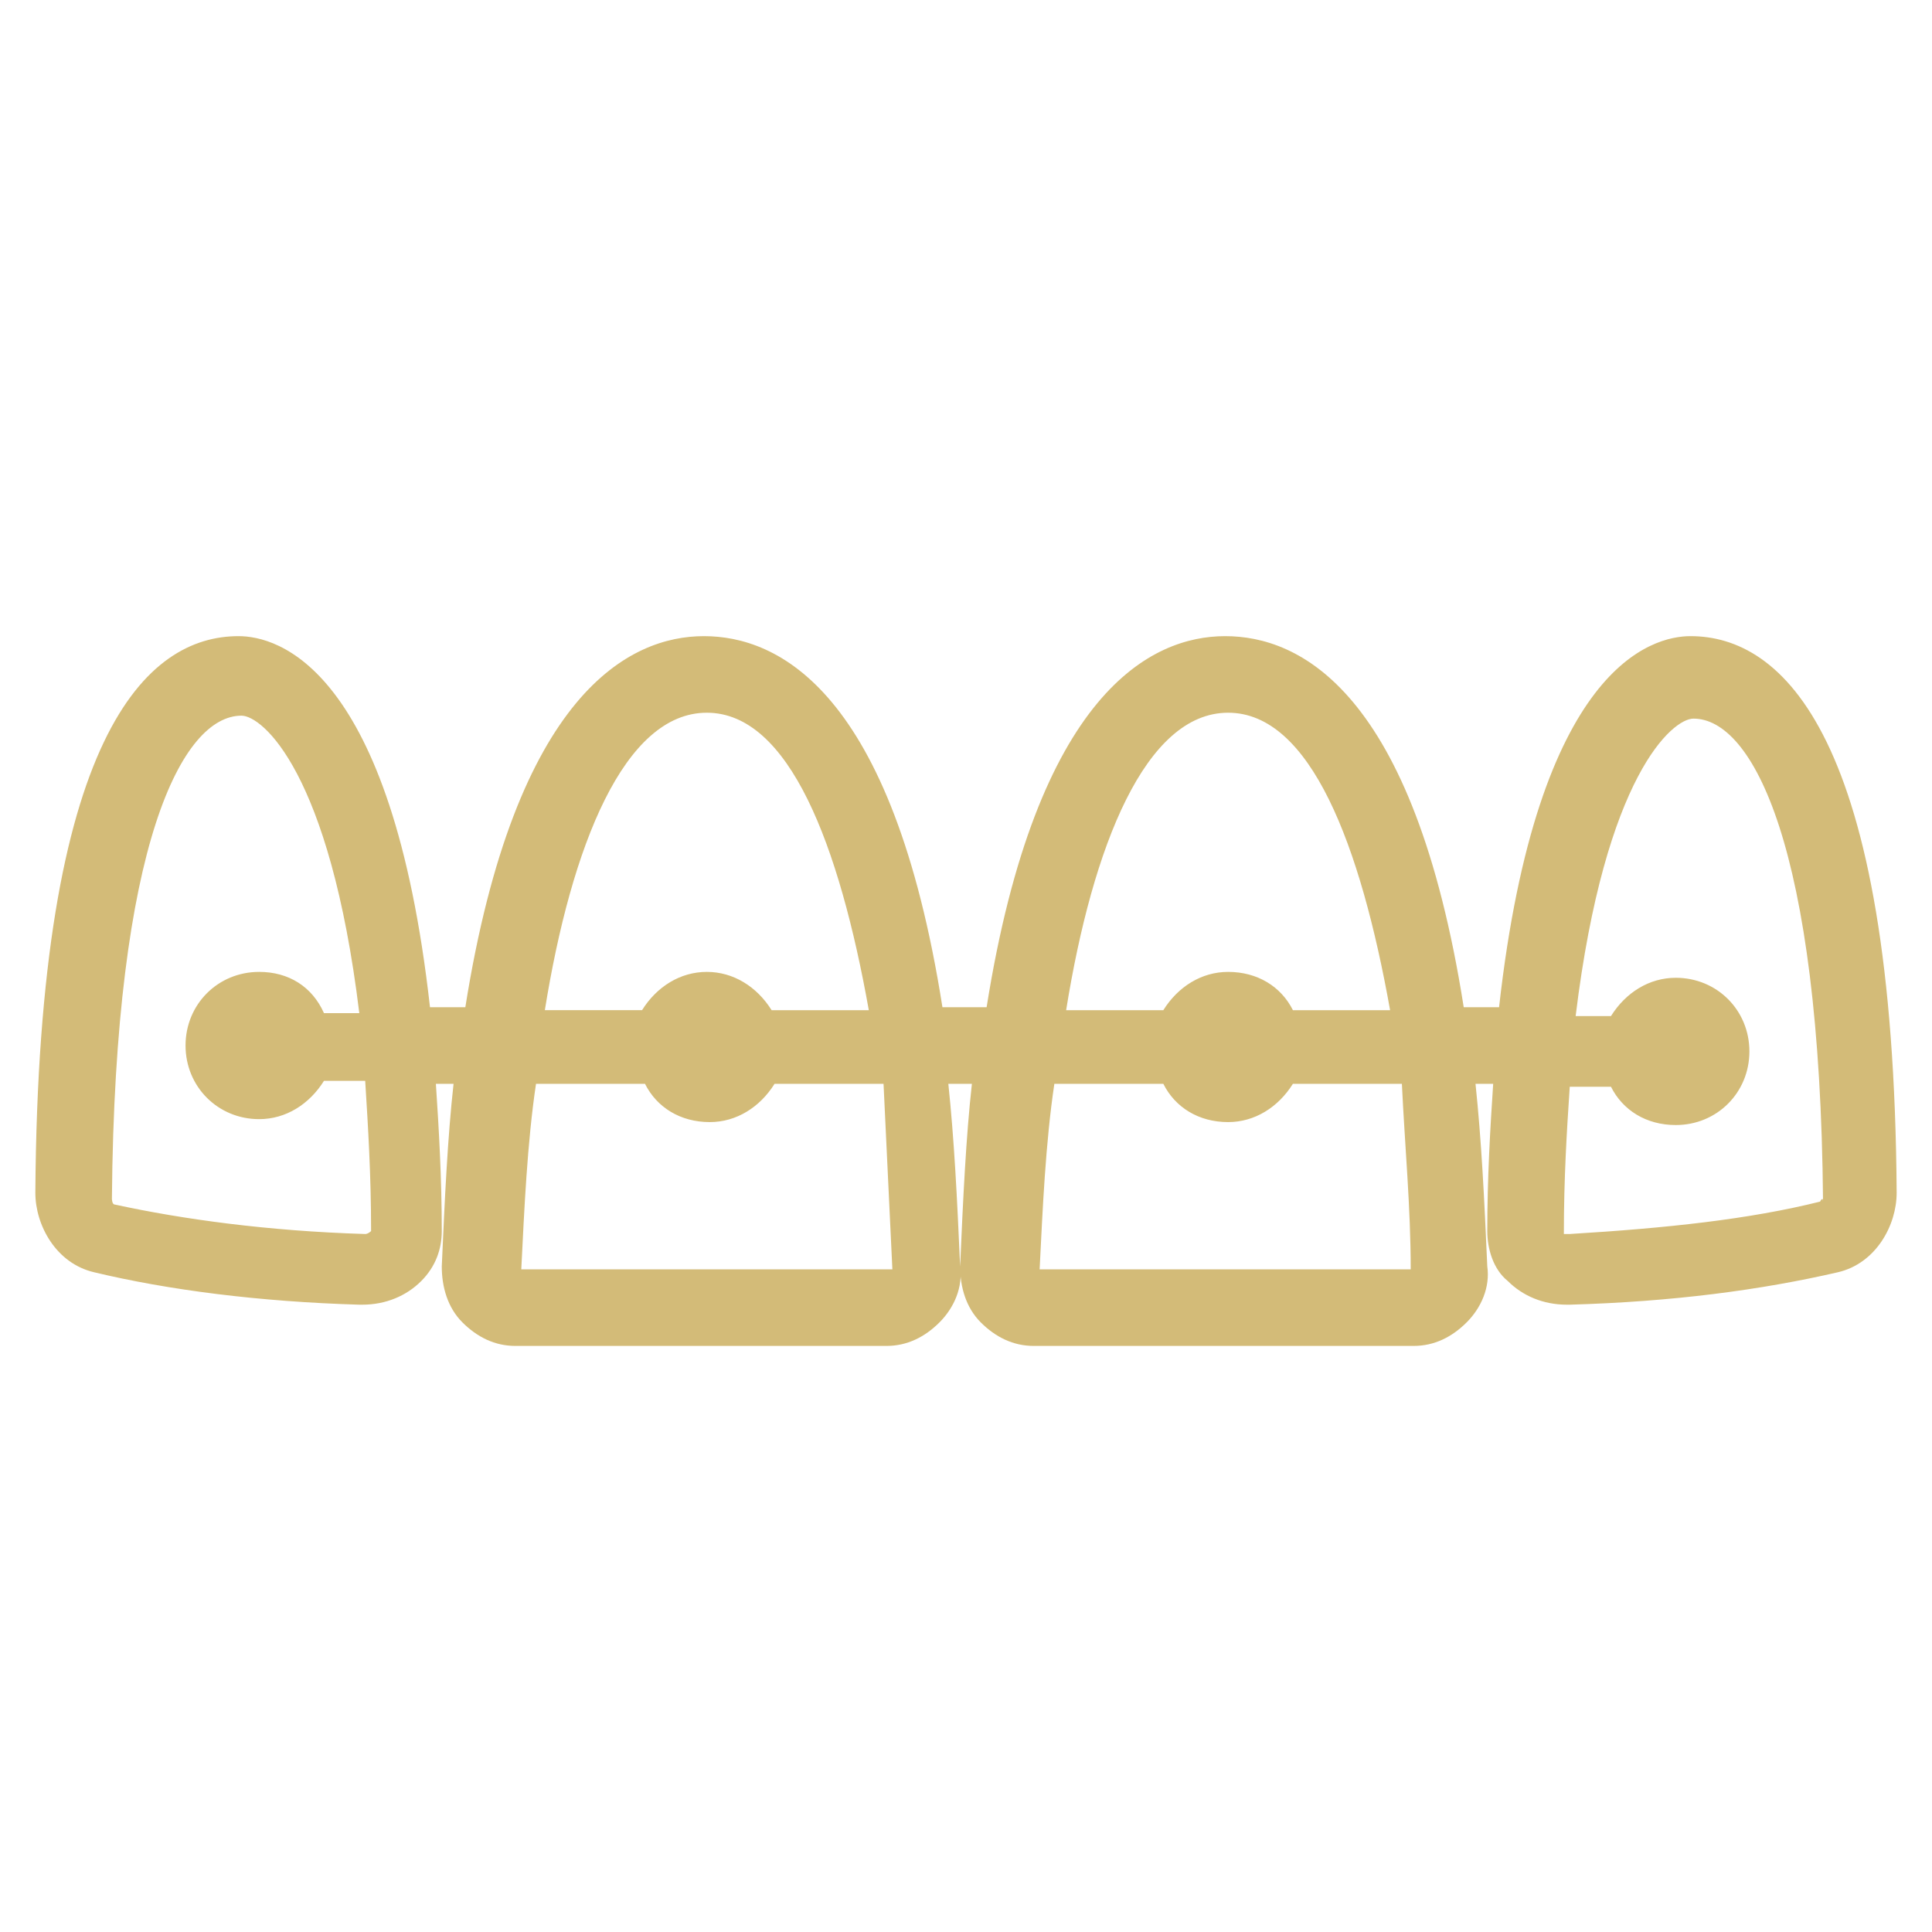 <?xml version="1.0" encoding="utf-8"?>
<!-- Generator: Adobe Illustrator 23.0.0, SVG Export Plug-In . SVG Version: 6.00 Build 0)  -->
<svg version="1.1" id="Capa_1" xmlns="http://www.w3.org/2000/svg" xmlns:xlink="http://www.w3.org/1999/xlink" x="0px" y="0px"
	 viewBox="0 0 65.6 65.6" style="enable-background:new 0 0 65.6 65.6;" xml:space="preserve">
<style type="text/css">
	.st0{fill:#D3BB78;}
</style>
<g>
	<path class="st0" d="M57.4,21.6c-1.3,0-5.2,1-6.5,12.6h-1.2c-1.7-10.8-5.6-12.6-8.1-12.6c-2.5,0-6.4,1.9-8.1,12.6h-1.5
		c-1.7-10.8-5.6-12.6-8.1-12.6c-2.5,0-6.4,1.9-8.1,12.6h-1.2c-1.3-11.6-5.2-12.6-6.5-12.6c-3.1,0-6.8,3.3-6.9,18.9
		c0,1.1,0.7,2.4,2,2.7c2.5,0.6,5.6,1,9,1.1l0.1,0c0.8,0,1.5-0.3,2-0.8c0.5-0.5,0.7-1.1,0.7-1.7c0-1.8-0.1-3.5-0.2-5h0.6
		c-0.2,1.8-0.3,3.9-0.4,6.2c0,0.7,0.2,1.4,0.7,1.9c0.5,0.5,1.1,0.8,1.8,0.8h12.6c0.7,0,1.3-0.3,1.8-0.8c0.5-0.5,0.8-1.2,0.7-1.9
		c-0.1-2.3-0.2-4.3-0.4-6.2h0.8c-0.2,1.8-0.3,3.9-0.4,6.2c0,0.7,0.2,1.4,0.7,1.9c0.5,0.5,1.1,0.8,1.8,0.8H48c0.7,0,1.3-0.3,1.8-0.8
		c0.5-0.5,0.8-1.2,0.7-1.9c-0.1-2.3-0.2-4.3-0.4-6.2h0.6c-0.1,1.5-0.2,3.2-0.2,5c0,0.6,0.2,1.3,0.7,1.7c0.5,0.5,1.2,0.8,2,0.8l0.1,0
		c3.5-0.1,6.5-0.5,9.1-1.1c1.3-0.3,2-1.6,2-2.7C64.3,24.9,60.5,21.6,57.4,21.6z M12.6,41.8c0,0-0.1,0.1-0.2,0.1h0
		c-3.3-0.1-6.2-0.5-8.5-1c-0.1,0-0.1-0.2-0.1-0.2c0.1-12.1,2.4-16.4,4.4-16.4c0.7,0,3,1.9,4,10.1H11C10.6,33.5,9.8,33,8.8,33
		c-1.4,0-2.5,1.1-2.5,2.5c0,1.4,1.1,2.5,2.5,2.5c0.9,0,1.7-0.5,2.2-1.3h1.4C12.5,38.3,12.6,39.9,12.6,41.8z M24,24.2
		c2.8,0,4.5,4.5,5.5,10.1h-3.3C25.7,33.5,24.9,33,24,33c-0.9,0-1.7,0.5-2.2,1.3h-3.3C19.4,28.7,21.2,24.2,24,24.2z M30.3,43.1H17.7
		c0.1-2,0.2-4.3,0.5-6.3h3.7c0.4,0.8,1.2,1.3,2.2,1.3c0.9,0,1.7-0.5,2.2-1.3h3.7C30.1,38.9,30.2,41,30.3,43.1z M41.7,24.2
		c2.8,0,4.5,4.5,5.5,10.1h-3.3c-0.4-0.8-1.2-1.3-2.2-1.3c-0.9,0-1.7,0.5-2.2,1.3h-3.3C37.1,28.7,38.9,24.2,41.7,24.2z M47.9,43.1
		H35.3c0.1-2,0.2-4.3,0.5-6.3h3.7c0.4,0.8,1.2,1.3,2.2,1.3c0.9,0,1.7-0.5,2.2-1.3h3.7C47.7,38.9,47.9,41,47.9,43.1z M61.8,40.8
		c-2.4,0.6-5.2,0.9-8.5,1.1h0c-0.1,0-0.1,0-0.2,0c0,0,0,0,0,0c0-1.9,0.1-3.5,0.2-5h1.4c0.4,0.8,1.2,1.3,2.2,1.3
		c1.4,0,2.5-1.1,2.5-2.5c0-1.4-1.1-2.5-2.5-2.5c-0.9,0-1.7,0.5-2.2,1.3h-1.2c1-8.2,3.3-10.1,4-10.1c2,0,4.3,4.3,4.4,16.4
		C61.9,40.6,61.8,40.8,61.8,40.8z"/>
</g>
</svg>

